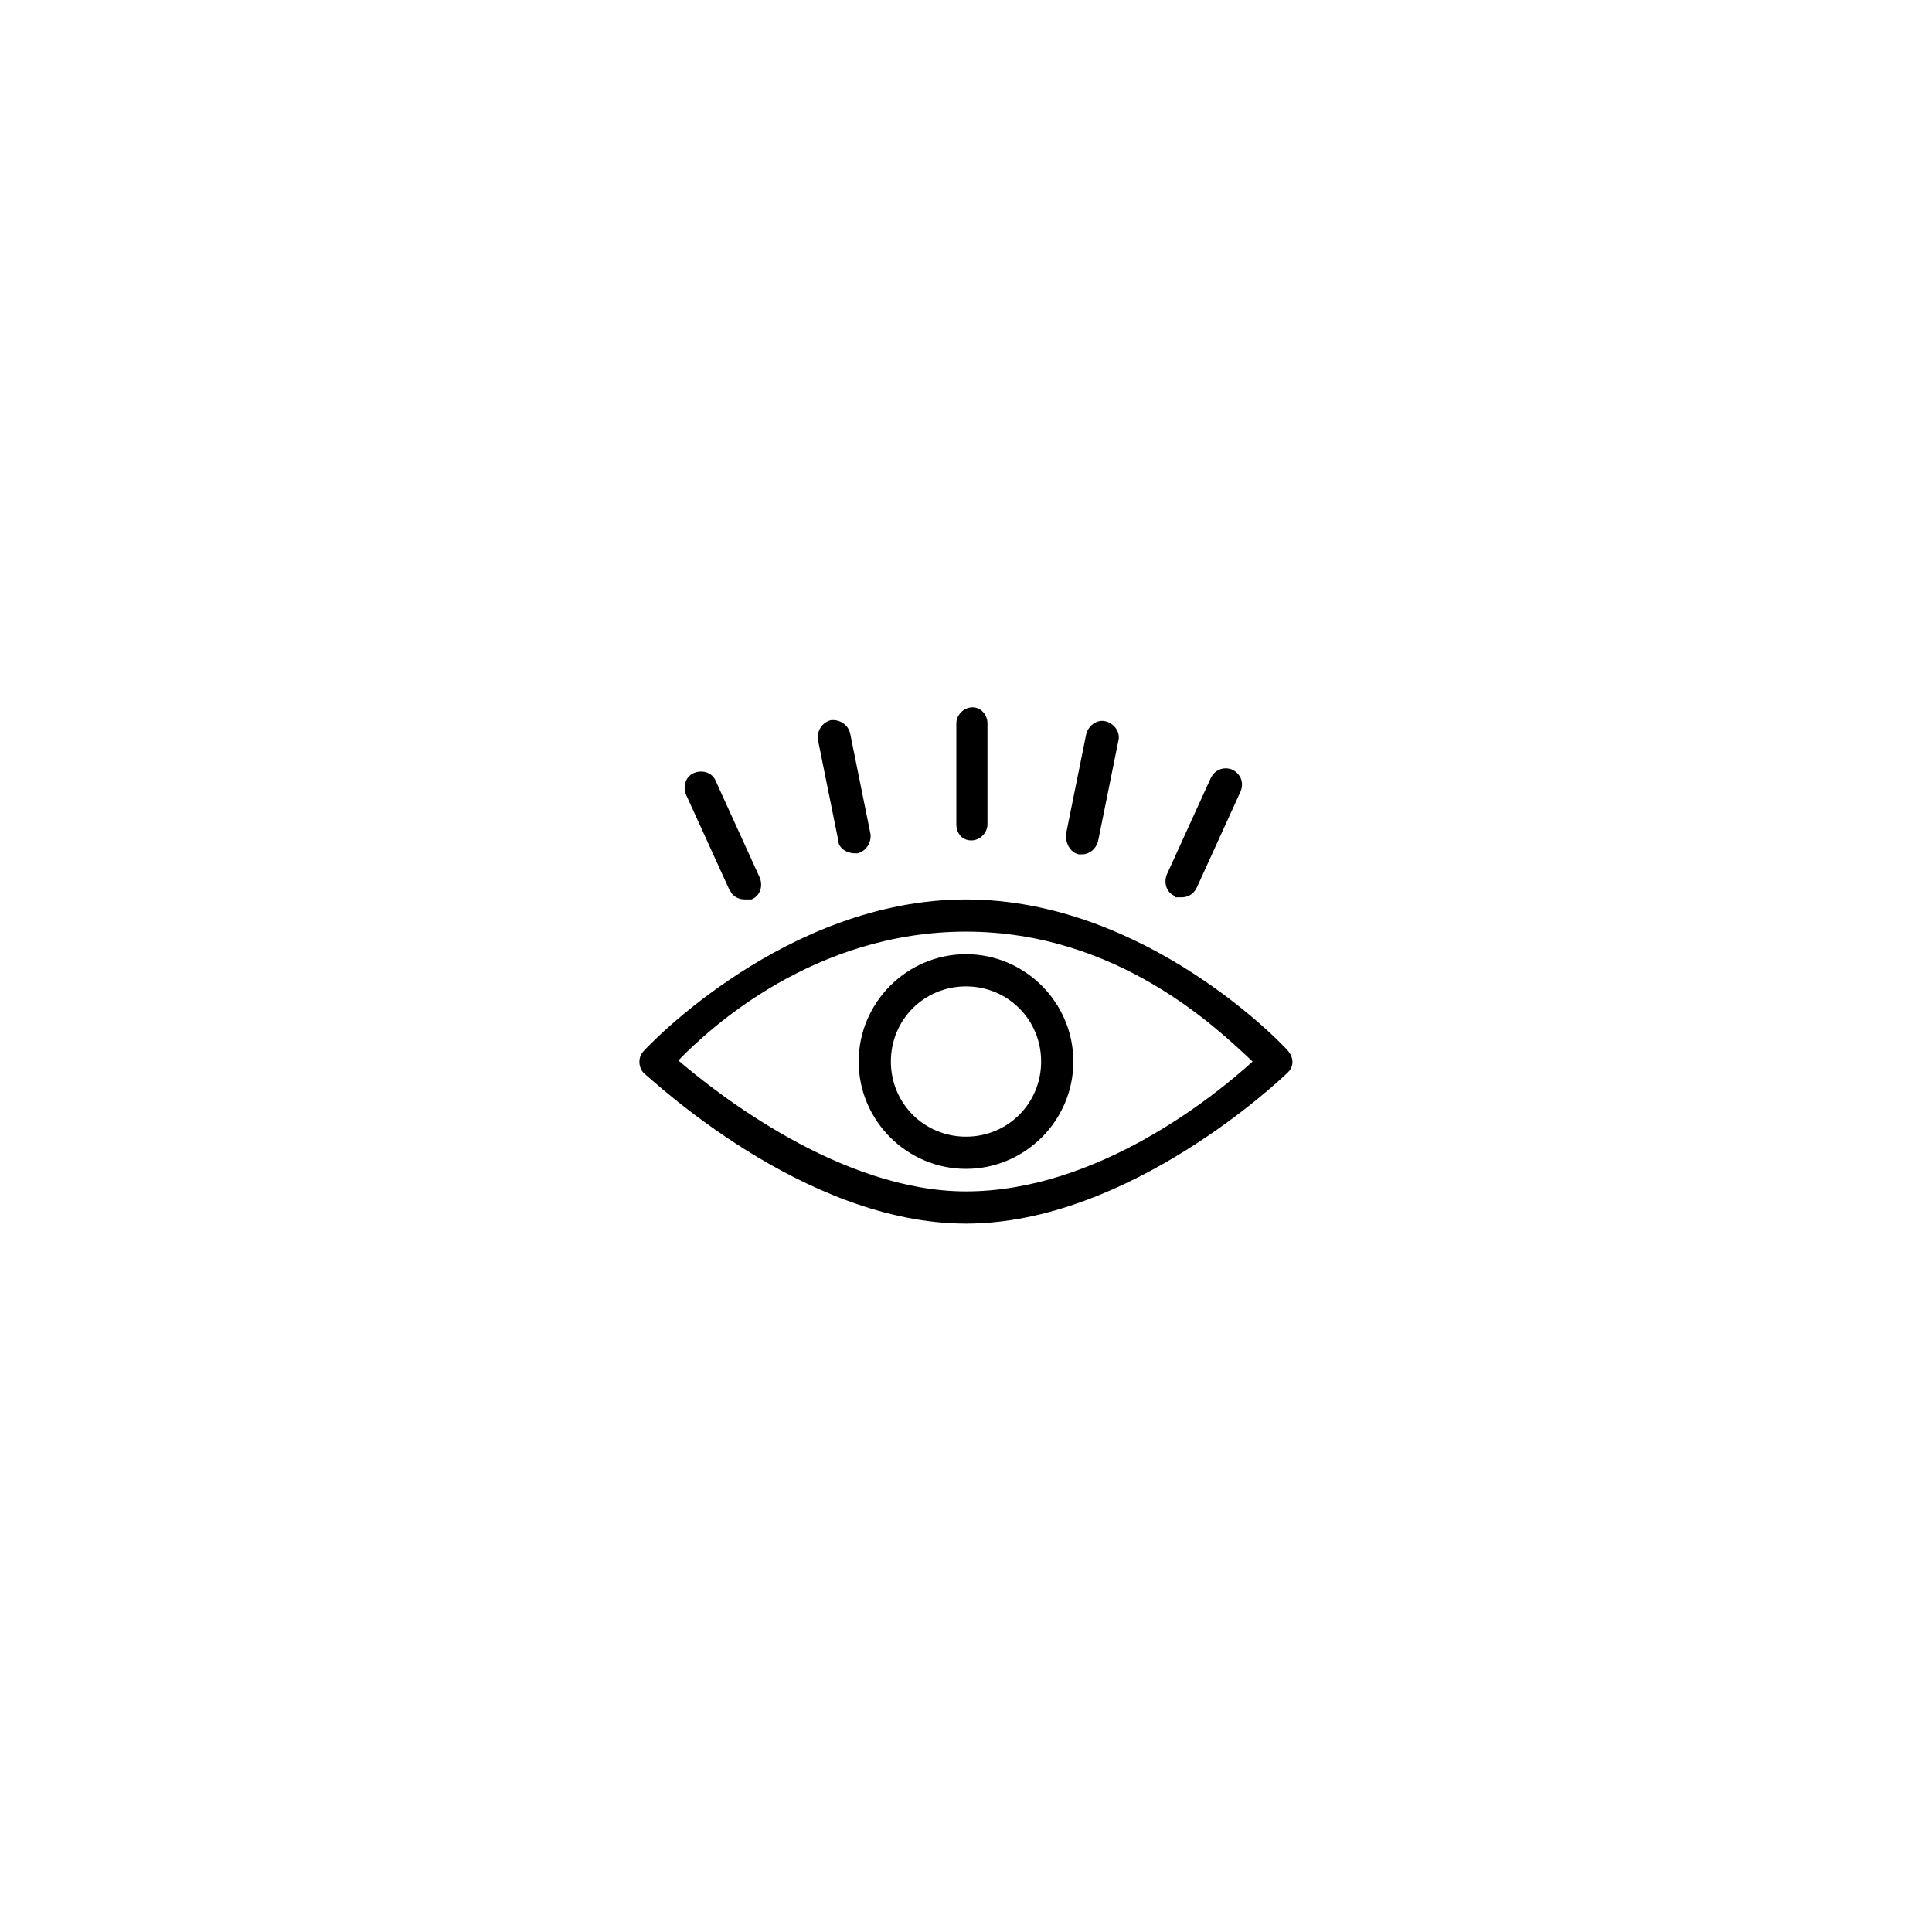 <?xml version="1.0" encoding="UTF-8"?>
<svg id="Layer_1" data-name="Layer 1" xmlns="http://www.w3.org/2000/svg" version="1.1" viewBox="0 0 180 180">
  <defs>
    <style>
      .cls-1 {
        fill: #000;
        stroke-width: 0px;
      }
    </style>
  </defs>
  <path class="cls-1" d="M120,97.9c-.5-.6-13.3-14.1-30-14.1s-29.6,13.6-30.1,14.2-.4,1.5.1,2c.7.5,14.8,14,30,14s29.4-13.5,30-14.1.5-1.4,0-2ZM90,111c-11.7,0-23.3-9.2-26.8-12.2,3-3.1,12.7-12,26.8-12s23.4,9,26.7,12.1c-3.4,3.1-14.4,12.1-26.7,12.1Z"/>
  <path class="cls-1" d="M80,98.9c0,5.5,4.5,10,10,10s10-4.5,10-10-4.5-10-10-10-10,4.5-10,10ZM97,98.9c0,3.9-3.1,7-7,7s-7-3.1-7-7,3.1-7,7-7,7,3.1,7,7Z"/>
  <path class="cls-1" d="M100.5,79.6h.3c.7,0,1.3-.5,1.5-1.2l1.9-9.4c.2-.8-.4-1.6-1.2-1.8s-1.6.4-1.8,1.2l-1.9,9.4c0,.8.4,1.6,1.2,1.8Z"/>
  <path class="cls-1" d="M90.5,78.3h0c.8,0,1.5-.7,1.5-1.5v-9.4c0-.8-.6-1.5-1.4-1.5h0c-.8,0-1.5.7-1.5,1.5v9.4c0,.8.5,1.5,1.4,1.5Z"/>
  <path class="cls-1" d="M109.5,83.6c.2,0,.4,0,.6,0,.6,0,1.1-.3,1.4-.9l4.1-9c.3-.8,0-1.6-.8-2-.8-.3-1.6,0-2,.8l-4.1,9c-.3.8,0,1.7.8,2Z"/>
  <path class="cls-1" d="M68,82.9c.2.6.8.9,1.4.9s.4,0,.6,0c.8-.3,1.1-1.2.8-2l-4.1-9c-.3-.8-1.2-1.1-2-.8-.8.3-1.1,1.2-.8,2,0,0,4.1,9,4.1,9Z"/>
  <path class="cls-1" d="M78.1,78.3c0,.7.8,1.2,1.5,1.2h.3c.8-.2,1.3-1,1.2-1.8l-1.9-9.4c-.2-.8-1-1.3-1.8-1.2-.8.2-1.3,1-1.2,1.8l1.9,9.4Z"/>
</svg>